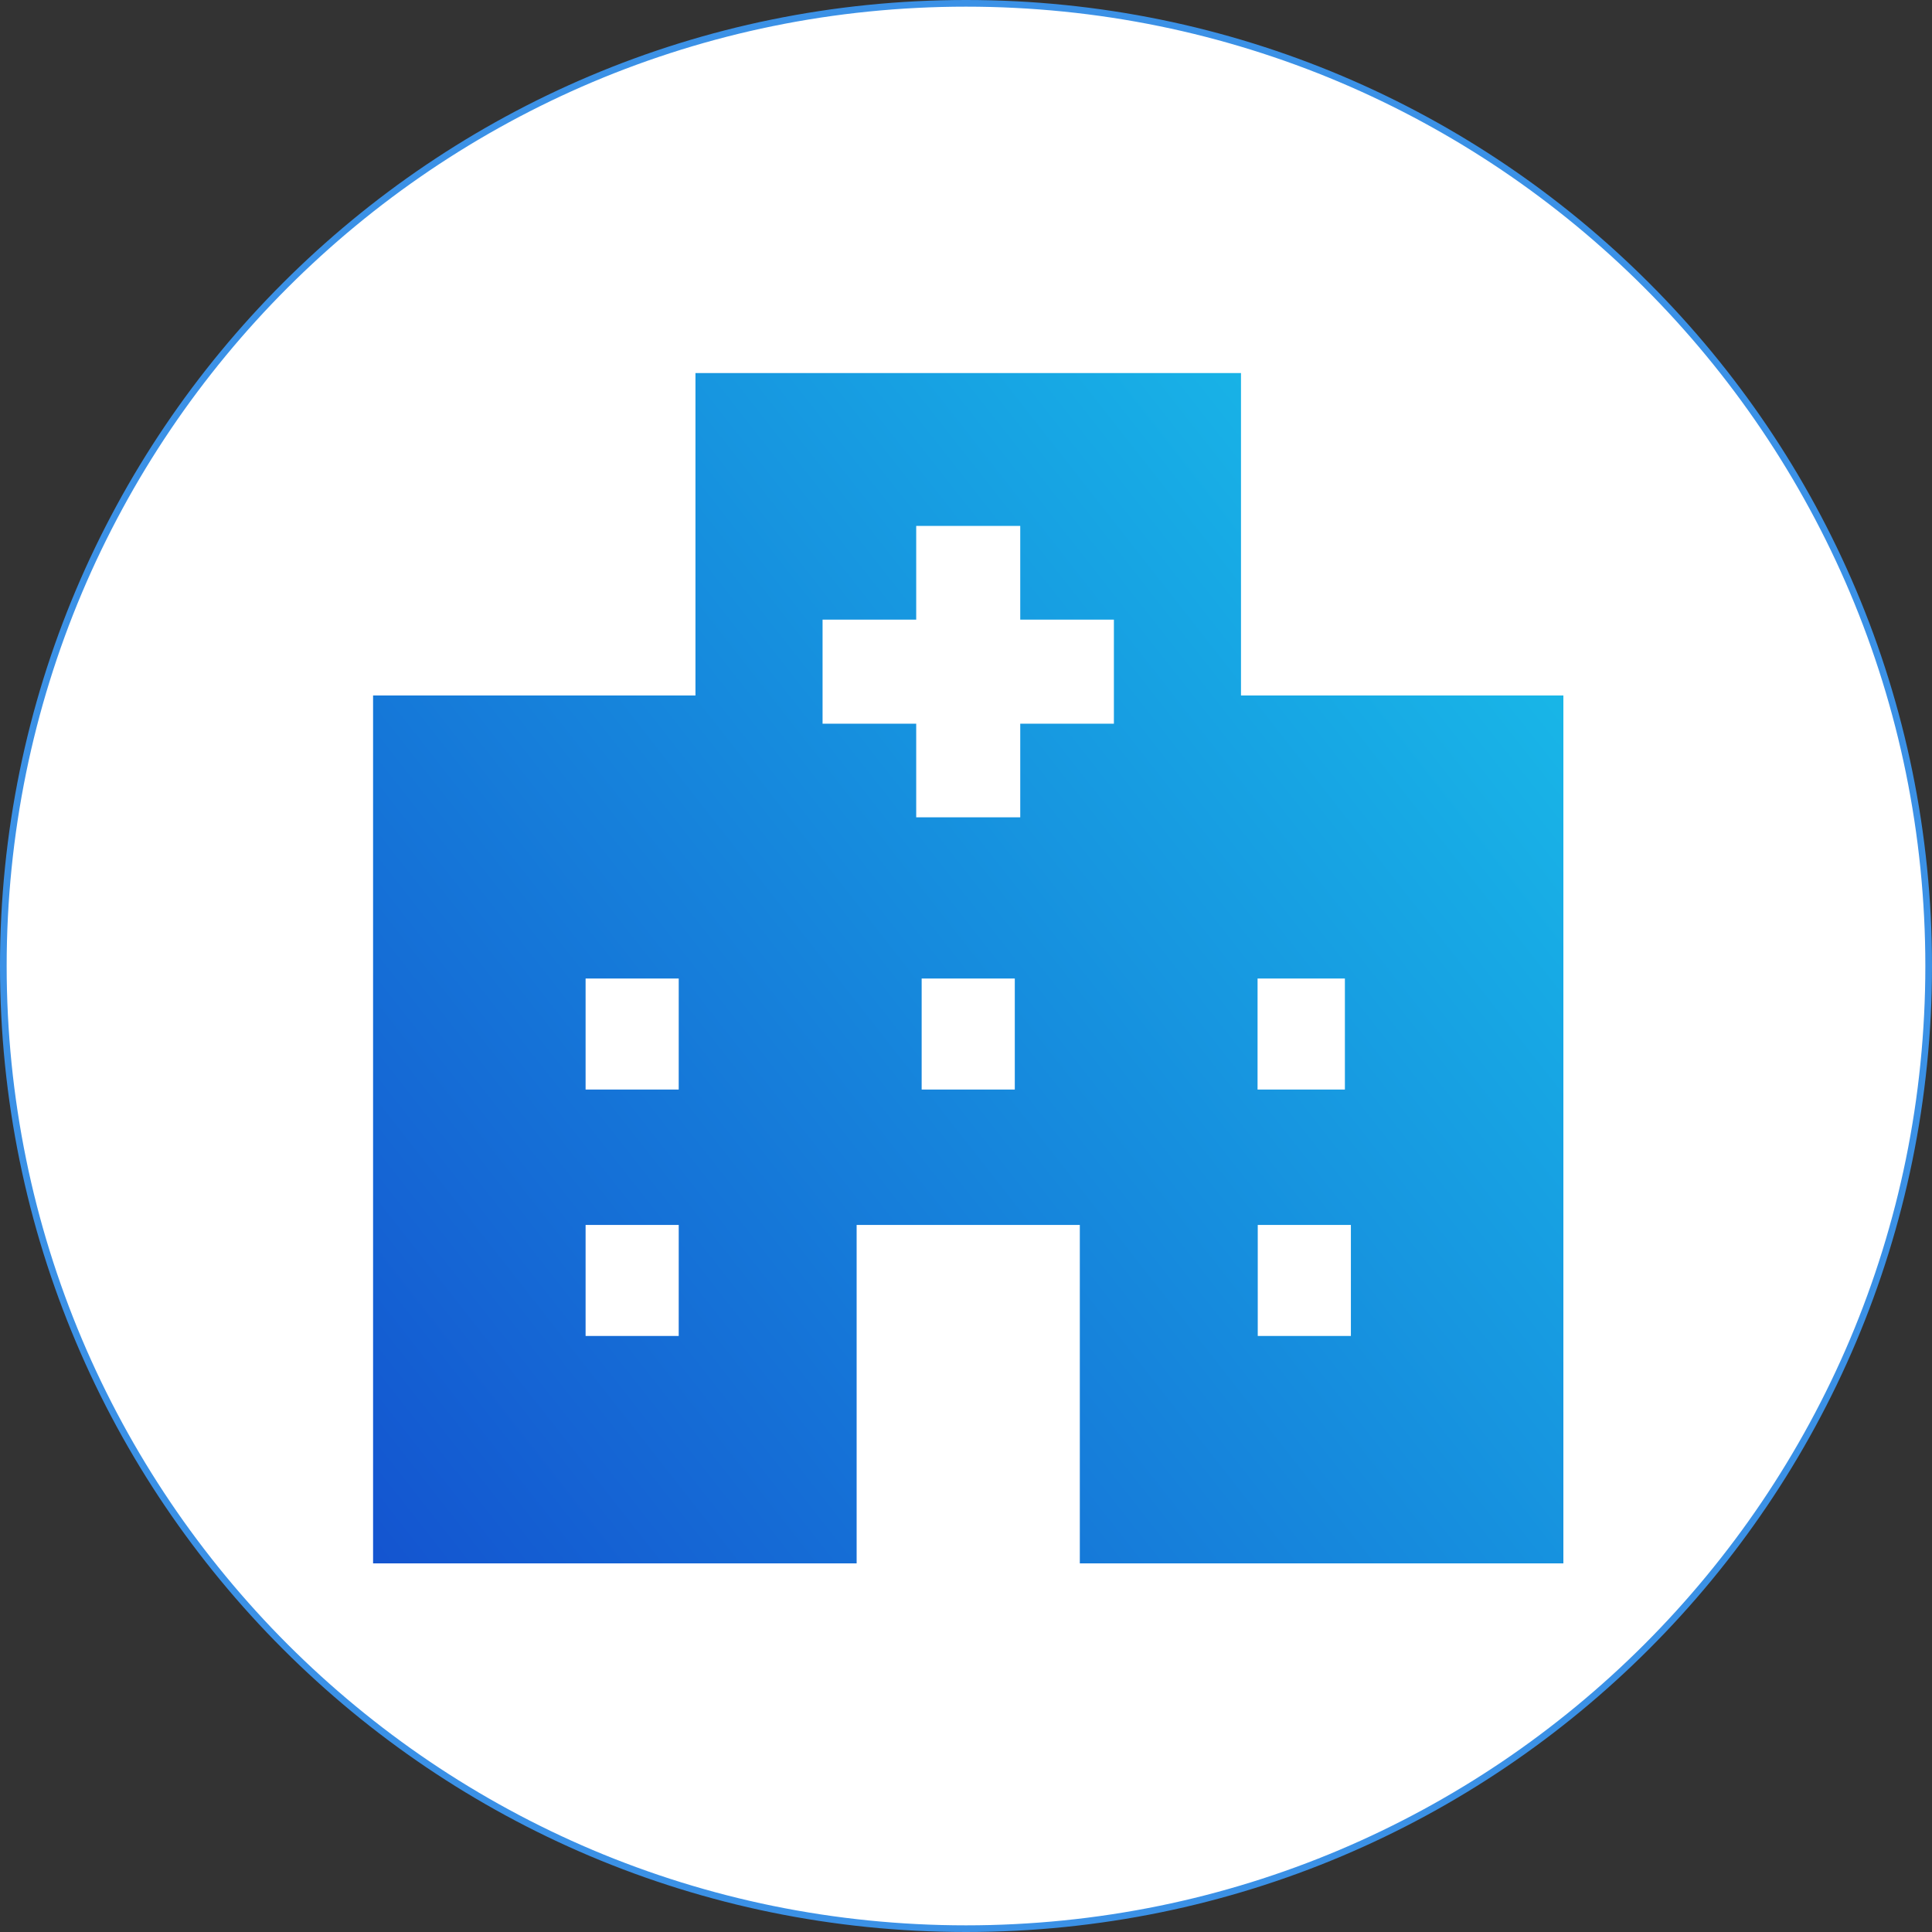 <svg xmlns="http://www.w3.org/2000/svg" xmlns:xlink="http://www.w3.org/1999/xlink" width="290" height="290" viewBox="0 0 290 290">
  <rect x="0" y="0" width="290" height="290" fill="#333333" stroke="none"/>
  <defs>
    <linearGradient id="linear-gradient" y1="1" x2="1" y2="0.215" gradientUnits="objectBoundingBox">
      <stop offset="0" stop-color="#1455d0"/>
      <stop offset="1" stop-color="#18b8e8"/>
    </linearGradient>
  </defs>
  <g id="value_fig07" transform="translate(-124 -5070)">
    <g id="パス_457" data-name="パス 457" transform="translate(124 5070)" fill="#fff">
      <path d="M 145 289.5 C 135.196 289.5 125.397 288.512 115.878 286.564 C 106.6 284.666 97.475 281.833 88.754 278.145 C 80.192 274.523 71.934 270.041 64.209 264.822 C 56.557 259.653 49.362 253.716 42.823 247.177 C 36.284 240.638 30.347 233.443 25.178 225.791 C 19.959 218.066 15.477 209.808 11.855 201.246 C 8.167 192.525 5.334 183.4 3.436 174.122 C 1.488 164.603 0.5 154.804 0.5 145 C 0.5 135.196 1.488 125.397 3.436 115.878 C 5.334 106.6 8.167 97.475 11.855 88.754 C 15.477 80.192 19.959 71.934 25.178 64.209 C 30.347 56.557 36.284 49.362 42.823 42.823 C 49.362 36.284 56.557 30.347 64.209 25.178 C 71.934 19.959 80.192 15.477 88.754 11.855 C 97.475 8.167 106.6 5.334 115.878 3.436 C 125.397 1.488 135.196 0.5 145 0.5 C 154.804 0.5 164.603 1.488 174.122 3.436 C 183.4 5.334 192.525 8.167 201.246 11.855 C 209.808 15.477 218.066 19.959 225.791 25.178 C 233.443 30.347 240.638 36.284 247.177 42.823 C 253.716 49.362 259.653 56.557 264.822 64.209 C 270.041 71.934 274.523 80.192 278.145 88.754 C 281.833 97.475 284.666 106.6 286.564 115.878 C 288.512 125.397 289.5 135.196 289.5 145 C 289.5 154.804 288.512 164.603 286.564 174.122 C 284.666 183.4 281.833 192.525 278.145 201.246 C 274.523 209.808 270.041 218.066 264.822 225.791 C 259.653 233.443 253.716 240.638 247.177 247.177 C 240.638 253.716 233.443 259.653 225.791 264.822 C 218.066 270.041 209.808 274.523 201.246 278.145 C 192.525 281.833 183.4 284.666 174.122 286.564 C 164.603 288.512 154.804 289.5 145 289.5 Z" stroke="none"/>
      <path d="M 145 1 C 135.229 1 125.465 1.984 115.978 3.926 C 106.733 5.817 97.639 8.64 88.949 12.316 C 80.417 15.925 72.187 20.392 64.489 25.592 C 56.864 30.744 49.693 36.66 43.177 43.177 C 36.66 49.693 30.744 56.864 25.592 64.489 C 20.392 72.187 15.925 80.417 12.316 88.949 C 8.64 97.639 5.817 106.733 3.926 115.978 C 1.984 125.465 1 135.229 1 145 C 1 154.771 1.984 164.535 3.926 174.022 C 5.817 183.267 8.64 192.361 12.316 201.051 C 15.925 209.583 20.392 217.813 25.592 225.511 C 30.744 233.136 36.66 240.307 43.177 246.823 C 49.693 253.34 56.864 259.256 64.489 264.408 C 72.187 269.608 80.417 274.075 88.949 277.684 C 97.639 281.36 106.733 284.183 115.978 286.074 C 125.465 288.016 135.229 289 145 289 C 154.771 289 164.535 288.016 174.022 286.074 C 183.267 284.183 192.361 281.36 201.051 277.684 C 209.583 274.075 217.813 269.608 225.511 264.408 C 233.136 259.256 240.307 253.34 246.823 246.823 C 253.34 240.307 259.256 233.136 264.408 225.511 C 269.608 217.813 274.075 209.583 277.684 201.051 C 281.36 192.361 284.183 183.267 286.074 174.022 C 288.016 164.535 289 154.771 289 145 C 289 135.229 288.016 125.465 286.074 115.978 C 284.183 106.733 281.36 97.639 277.684 88.949 C 274.075 80.417 269.608 72.187 264.408 64.489 C 259.256 56.864 253.34 49.693 246.823 43.177 C 240.307 36.66 233.136 30.744 225.511 25.592 C 217.813 20.392 209.583 15.925 201.051 12.316 C 192.361 8.64 183.267 5.817 174.022 3.926 C 164.535 1.984 154.771 1 145 1 M 145 0 C 225.081 0 290 64.919 290 145 C 290 225.081 225.081 290 145 290 C 64.919 290 0 225.081 0 145 C 0 64.919 64.919 0 145 0 Z" stroke="none" fill="#3b91e6"/>
    </g>
    <g id="病院のアイコン素材_4" data-name="病院のアイコン素材 4" transform="translate(180 5126)">
      <path id="パス_518" data-name="パス 518" d="M130.277,48.391V0H48.391V48.391H0V178.668H72.584v-50.8h33.5v50.8h72.584V48.391Zm-84.4,96.144H31.9V127.867h13.98Zm0-36.99H31.9V90.877h13.98Zm50.447,0H82.344V90.877h13.98ZM111.2,52.628H97.142V66.684H81.526V52.628H67.47V37.006H81.526V22.944H97.142V37.006H111.2Zm21.565,38.249h13.108v16.668H132.763Zm14.008,53.658h-13.98V127.867h13.98Z" fill="url(#linear-gradient)"/>
    </g>
  </g>
</svg>

